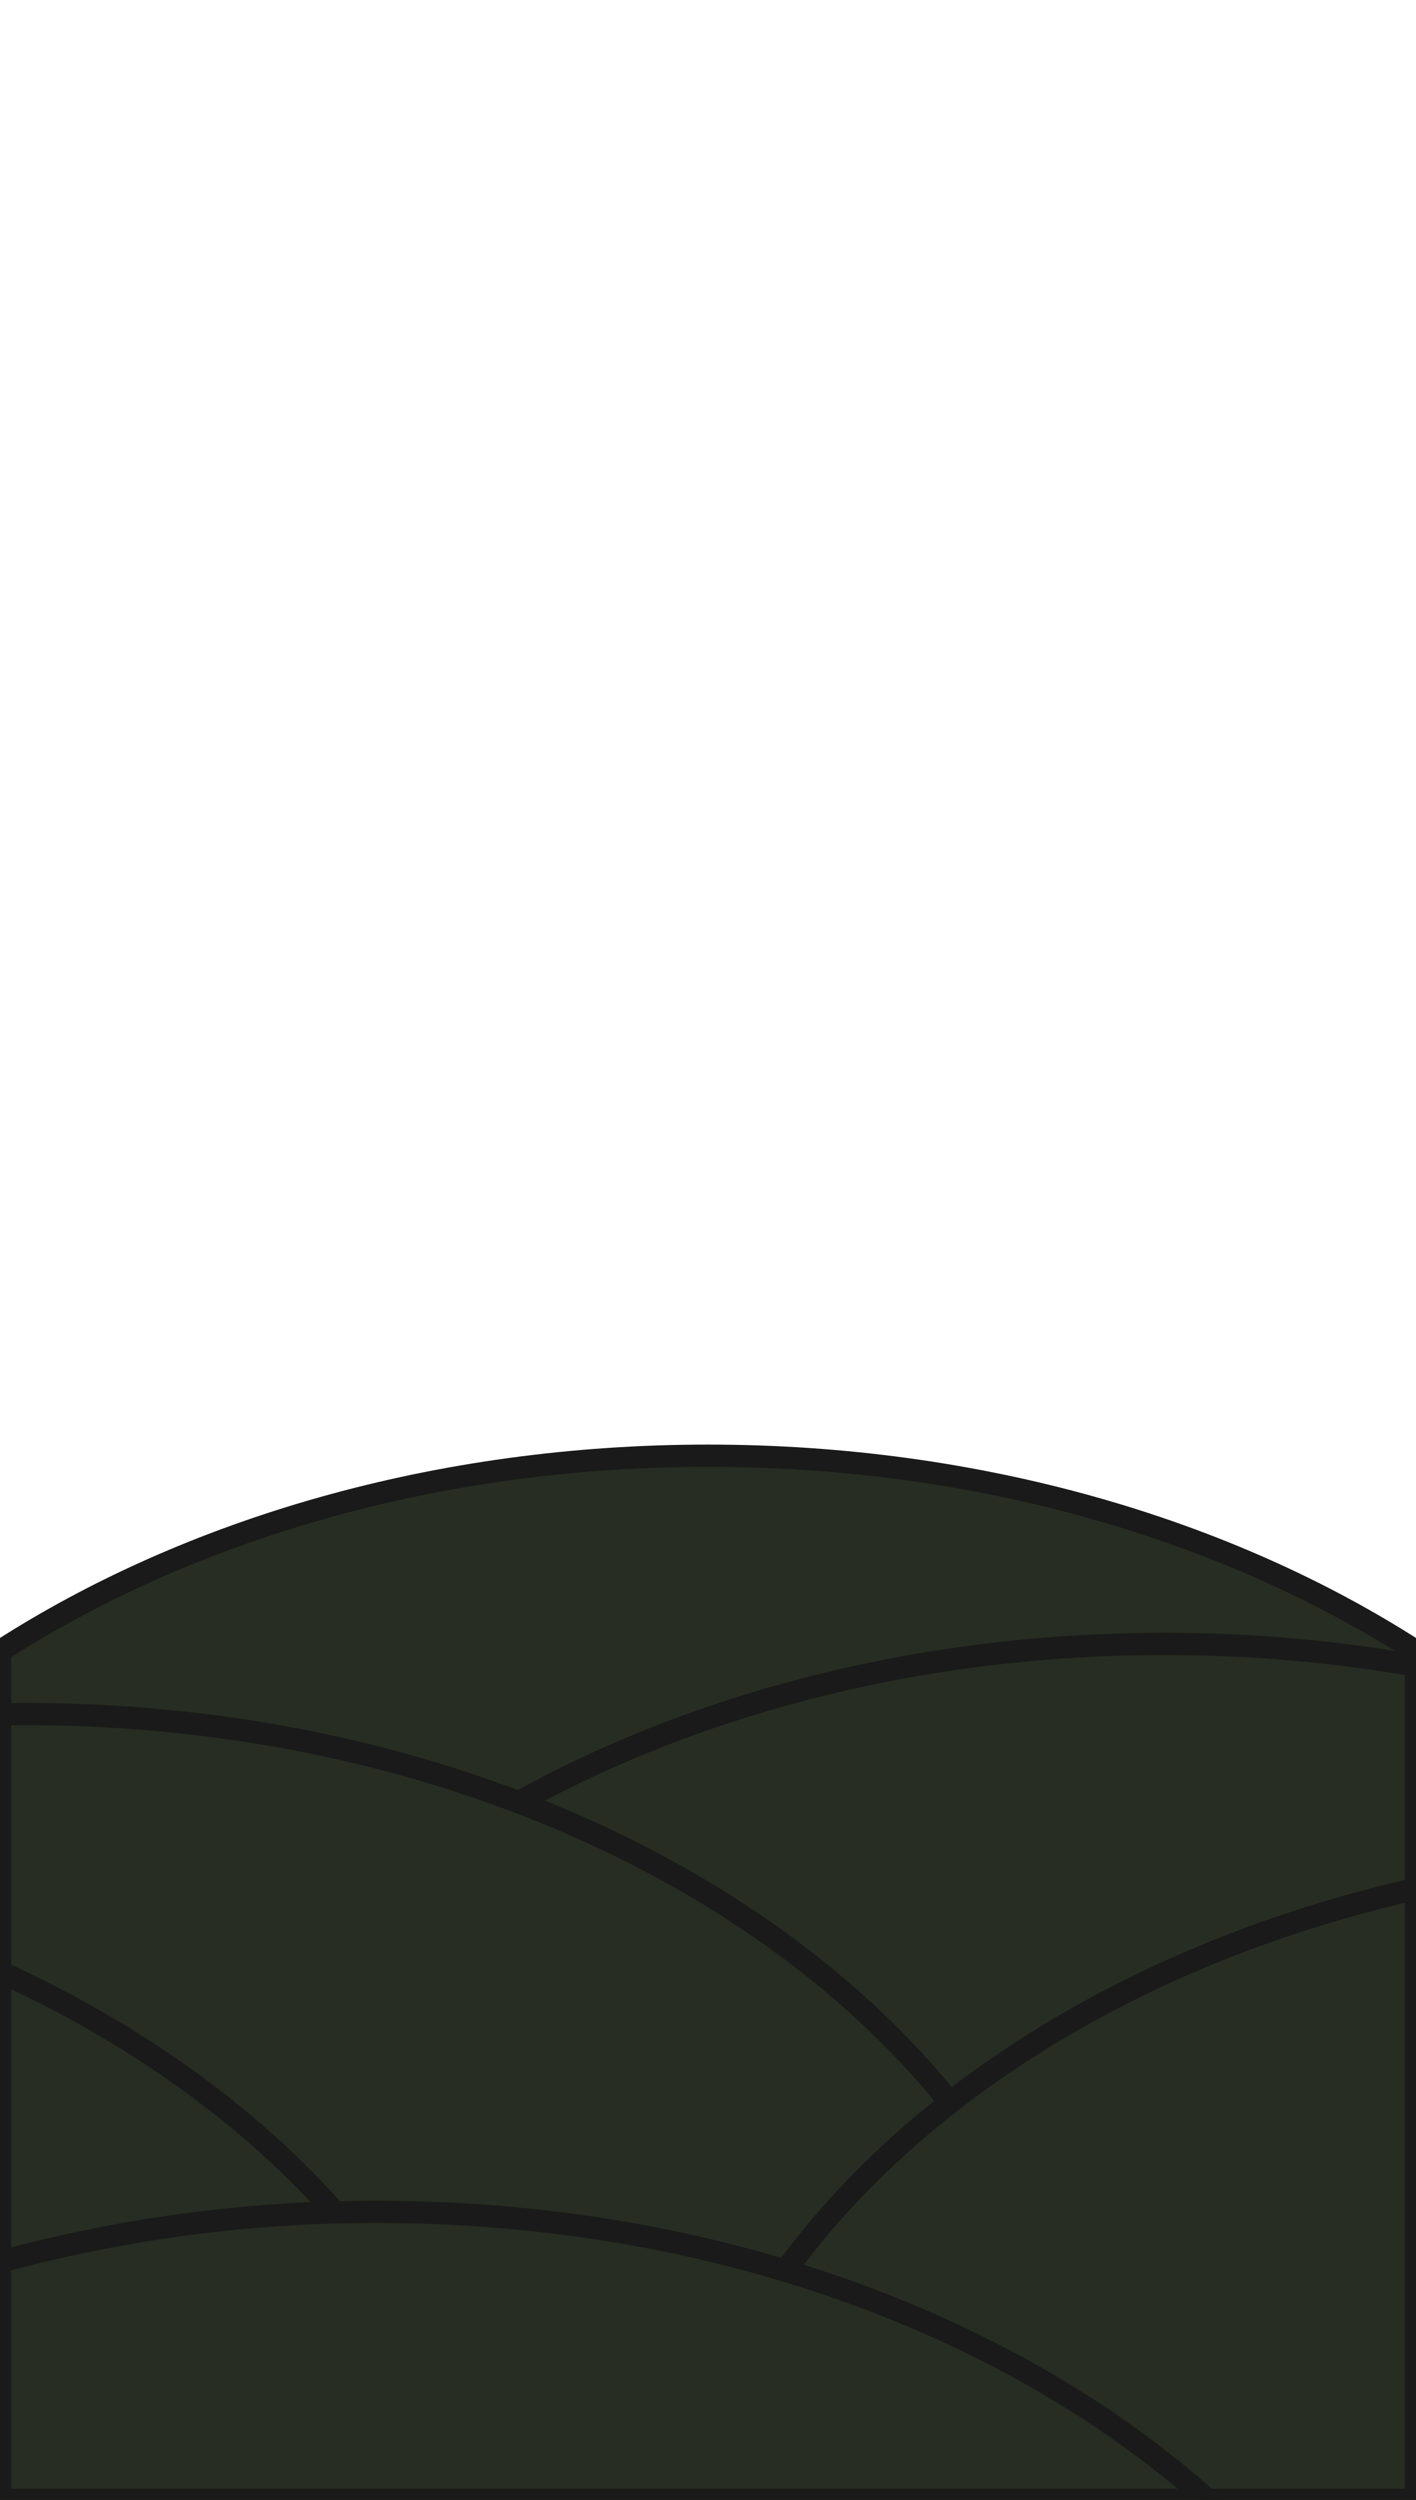 <svg id="svg142" version="1.1" viewBox="0 0 510 900" height="900" width="510" xmlns="http://www.w3.org/2000/svg">
  
  <defs id="defs122">
    <style id="style120">.a,.c{fill:#272D22;}.a,.b{stroke:#1a1a1a;}.a{stroke-miterlimit:10;stroke-width:8px;}.b{fill:#EFEEE6;stroke-width:15px;}.b,.c{stroke-miterlimit:2;}.c{stroke:#272D22;stroke-width:12px;}</style>
  </defs>
  <title id="title124">83</title>
  <path id="path126" d="M0,594.44c68-43.8,157.28-70.36,255-70.36s187,26.56,255,70.36V900H0Z" class="a"></path>
  <path id="path128" d="M419.4,591.85a523.44,523.44,0,0,1,90.6,7.82V900H34.52A211.15,211.15,0,0,1,33,874.76C33,718.51,206,591.85,419.4,591.85Z" class="a"></path>
  <path id="path130" d="M0,617.16c2.9,0,5.8-.08,8.72-.08,213.4,0,386.39,126.67,386.39,282.92H0Z" class="a"></path>
  <path id="path132" d="M510,680V900H243.85C269.51,795.45,373.64,710.84,510,680Z" class="a"></path>
  <path id="path134" d="M0,900V709.89C91.15,751.35,157,819.81,176.68,900Z" class="a"></path>
  <path id="path136" d="M0,900V814.33a513,513,0,0,1,135.94-18c120.5,0,228.11,40.39,299,103.68Z" class="a"></path>
</svg>
